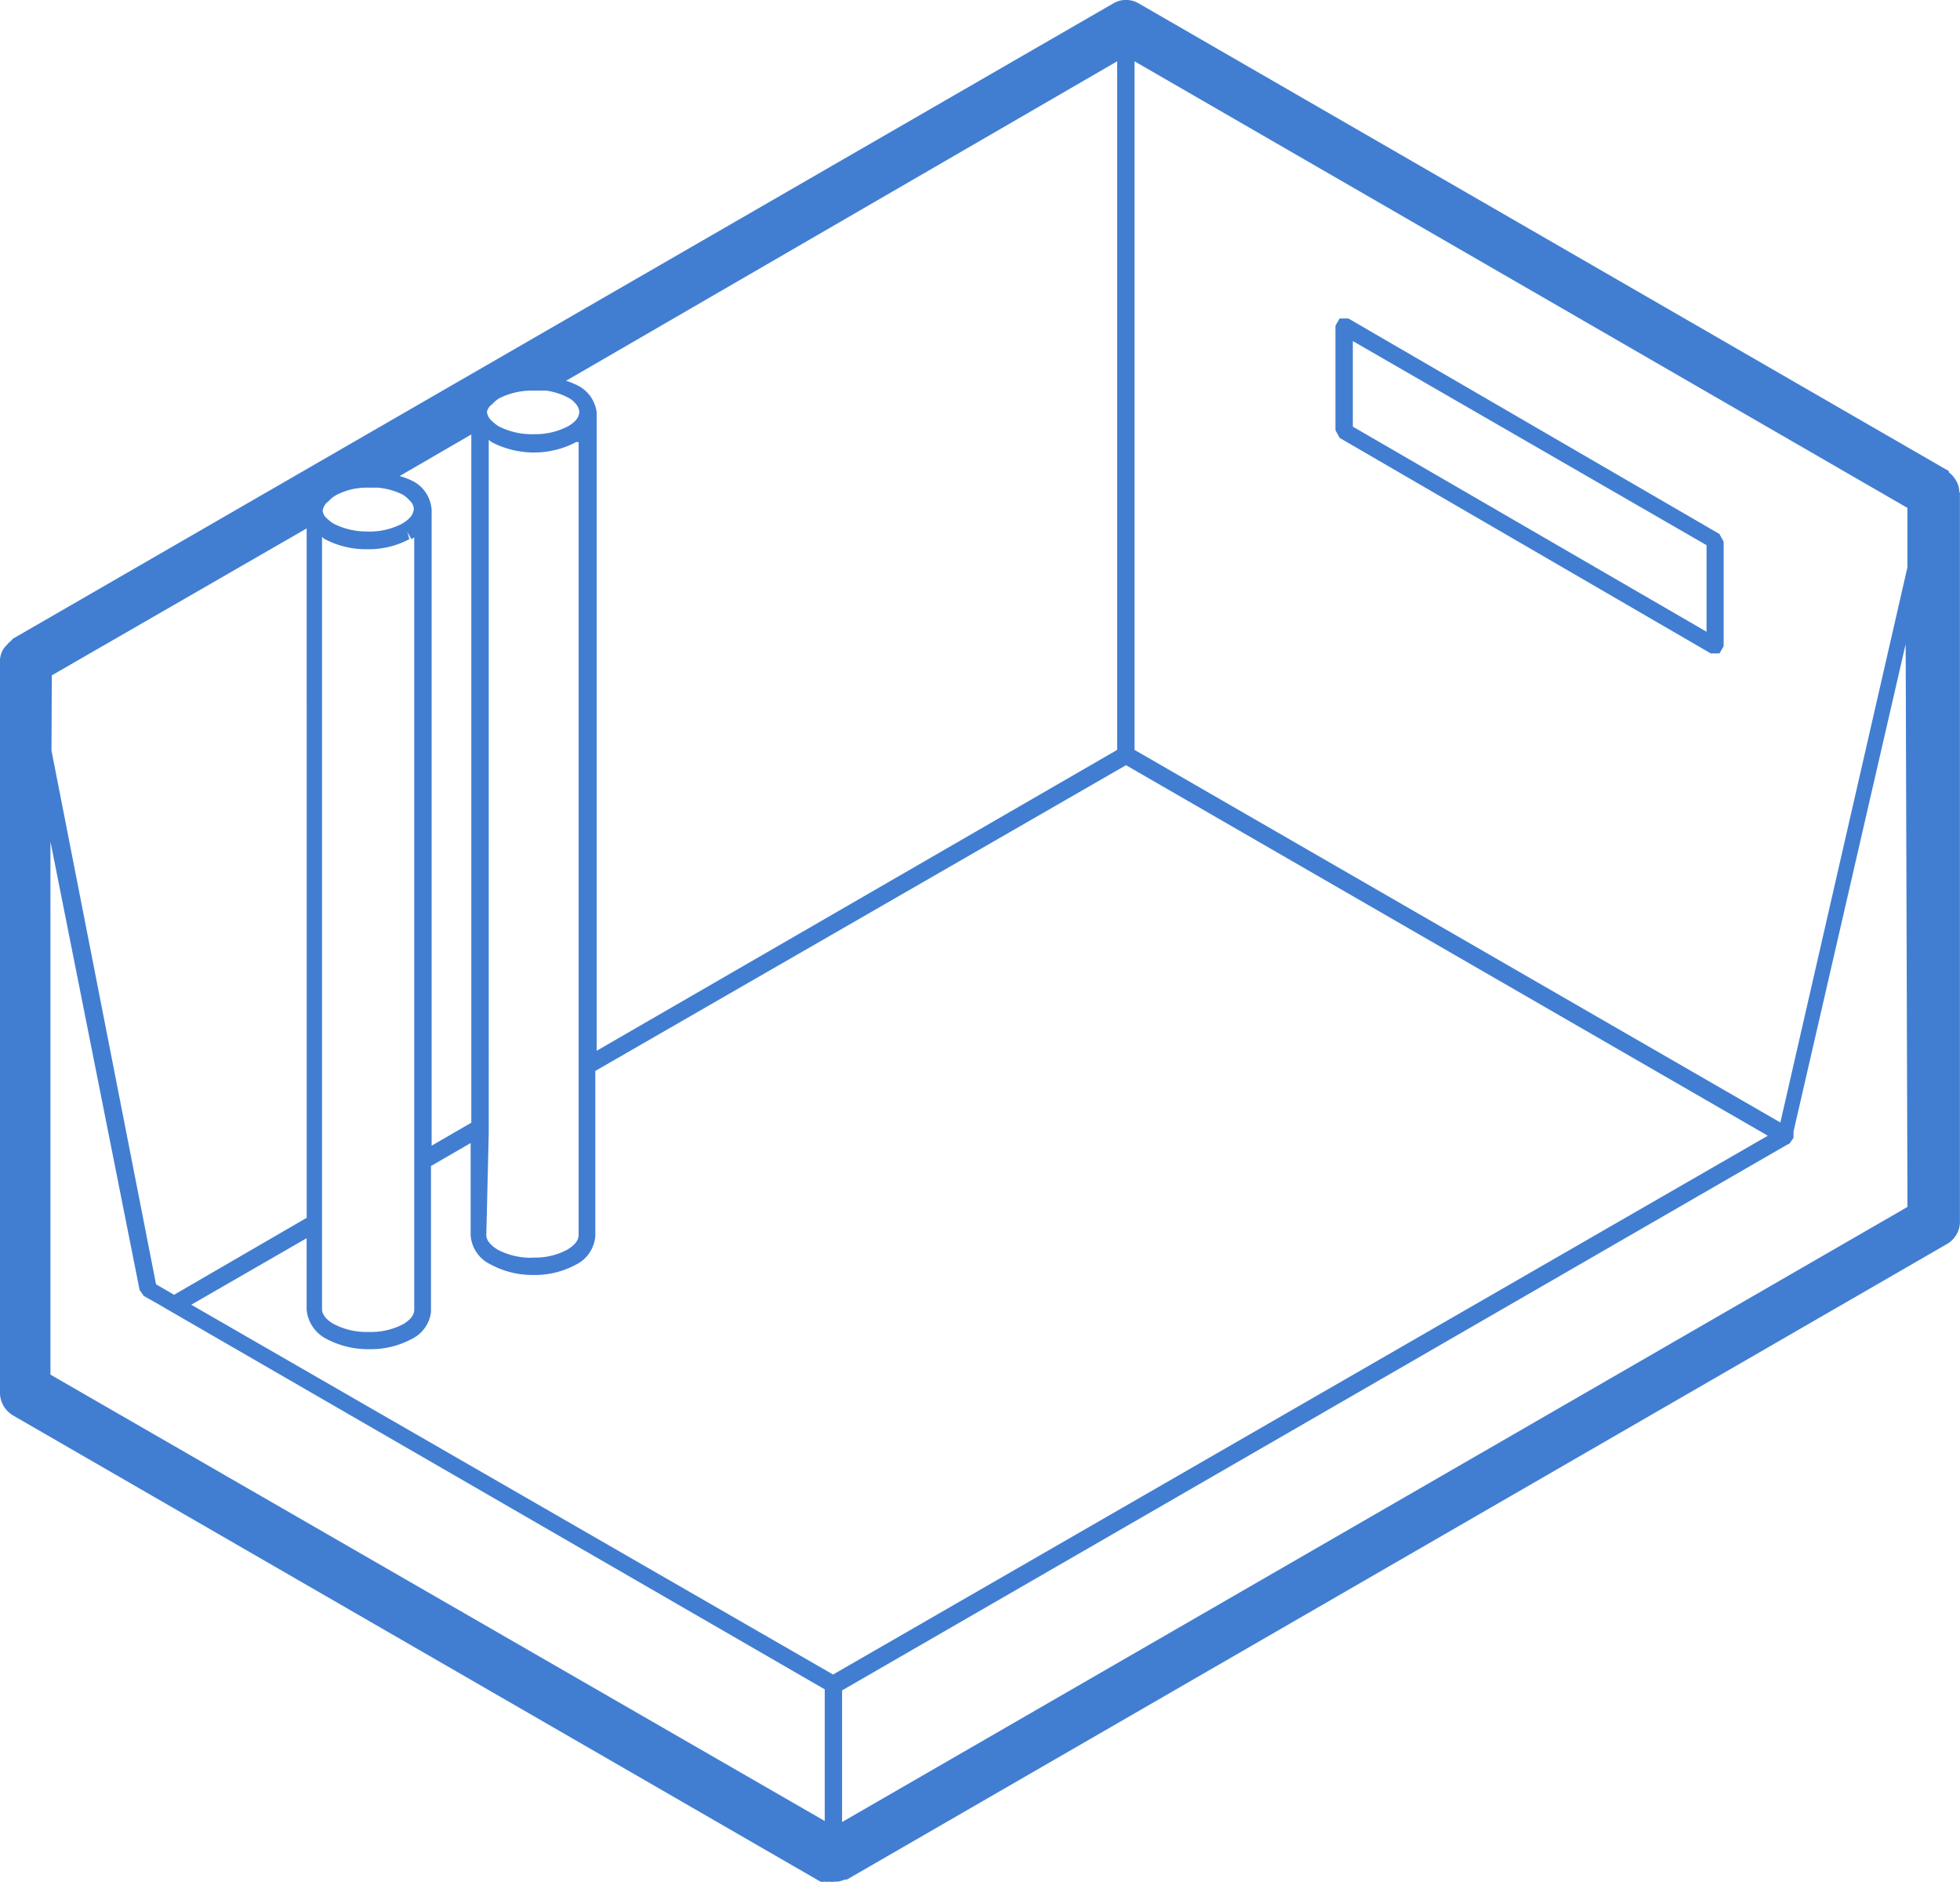 <svg xmlns="http://www.w3.org/2000/svg" width="54.358" height="52.18" viewBox="0 0 54.358 52.18">
  <g id="piskovacka-sklep" transform="translate(-0.831 -0.922)">
    <path id="Shape" d="M23.066,52.18a.632.632,0,0,1-.1-.007.16.16,0,0,1-.087,0,.325.325,0,0,1-.125,0L.357,39.244A.738.738,0,0,1,0,38.616V18.292a.727.727,0,0,1,.068-.251.731.731,0,0,1,.1-.136l.1-.106a.331.331,0,0,0,.086-.086L30.867.1a.695.695,0,0,1,.724,0l22.4,12.928a.085.085,0,0,1,.068.077.516.516,0,0,1,.125.125.723.723,0,0,1,.077.116.581.581,0,0,1,.077.28.12.12,0,0,0,.019.039v20.2a.713.713,0,0,1-.356.627L23.491,52.115h-.058a.761.761,0,0,1-.194.058h-.077A.632.632,0,0,1,23.066,52.18ZM52.852,17.858h0l-3.11,13.517v.174l-.106.155-.125.067-26.156,15.1v3.65L52.669,33.6l.232-.135v-.29l-.049-15.313ZM1.4,23.333h0V38.114l.231.135L22.874,50.492v-3.65L4.828,36.415l-.482-.28-.357-.2-.116-.165Zm7.105,11-3.2,1.844,17.8,10.254L49.029,31.491l-17.8-10.274L16.511,29.695v4.586a.97.97,0,0,1-.551.792,2.388,2.388,0,0,1-1.121.28h-.074a2.431,2.431,0,0,1-1.151-.29.966.966,0,0,1-.56-.811V31.694l-1.1.637v4.046a.959.959,0,0,1-.541.753,2.383,2.383,0,0,1-1.121.28H10.2a2.446,2.446,0,0,1-1.134-.28,1.009,1.009,0,0,1-.561-.811V34.33Zm1.709,2.6h0l.079,0a1.941,1.941,0,0,0,.887-.215c.255-.152.309-.3.309-.4V14.9l-.077.049-.115-.2.058.2a2.387,2.387,0,0,1-1.121.28h-.09a2.448,2.448,0,0,1-1.135-.28l-.077-.059V36.309c0,.051.023.231.319.4a1.944,1.944,0,0,0,.9.223ZM8.506,14.652,1.438,18.726l-.009,2.086,2.9,14.8.5.289,3.678-2.134ZM14.773,34.87h0l.084,0a1.858,1.858,0,0,0,.882-.223c.255-.153.309-.3.309-.4V12.258h-.034l-.034,0-.116-.2.116.2a2.5,2.5,0,0,1-1.163.289h-.011a2.544,2.544,0,0,1-1.173-.289l-.077-.059V31.414l-.068,2.839c0,.076.041.229.319.4a2,2,0,0,0,.913.222Zm-1.7-22.824L11.084,13.2a2.068,2.068,0,0,1,.337.125.967.967,0,0,1,.551.812v17.63l1.1-.637V12.046ZM31.466,1.7V20.793L49.377,31.124,52.9,15.734V14.082Zm-.482,0L15.7,10.558a1.844,1.844,0,0,1,.27.106.968.968,0,0,1,.58.782V29.135l14.434-8.342ZM10.2,14.739h.062a1.949,1.949,0,0,0,.9-.223.965.965,0,0,0,.2-.155.421.421,0,0,0,.116-.241.329.329,0,0,0-.116-.241.865.865,0,0,0-.193-.165,1.934,1.934,0,0,0-.7-.193h-.3a1.823,1.823,0,0,0-.855.213.757.757,0,0,0-.2.164.378.378,0,0,0-.164.261.314.314,0,0,0,.1.2,1.232,1.232,0,0,0,.193.155,2.007,2.007,0,0,0,.917.223Zm4.6-2.7h.062a1.944,1.944,0,0,0,.9-.223.965.965,0,0,0,.2-.155.369.369,0,0,0,.106-.241.4.4,0,0,0-.115-.241.6.6,0,0,0-.2-.155,1.8,1.8,0,0,0-.608-.193h-.4a1.994,1.994,0,0,0-.9.214.864.864,0,0,0-.194.164.336.336,0,0,0-.145.212.385.385,0,0,0,.126.241,1.185,1.185,0,0,0,.193.155,2.013,2.013,0,0,0,.918.223Z" transform="translate(0.83 0.922)" fill="#417ed2"/>
    <path id="Shape-2" data-name="Shape" d="M10.65,9.288h-.241L.116,3.312,0,3.1V.2L.116,0H.357L10.65,5.977l.116.212v2.9l-.116.2ZM.482.627V3l9.81,5.687v-2.4Z" transform="translate(37.868 9.752)" fill="#417ed2"/>
  </g>
</svg>
